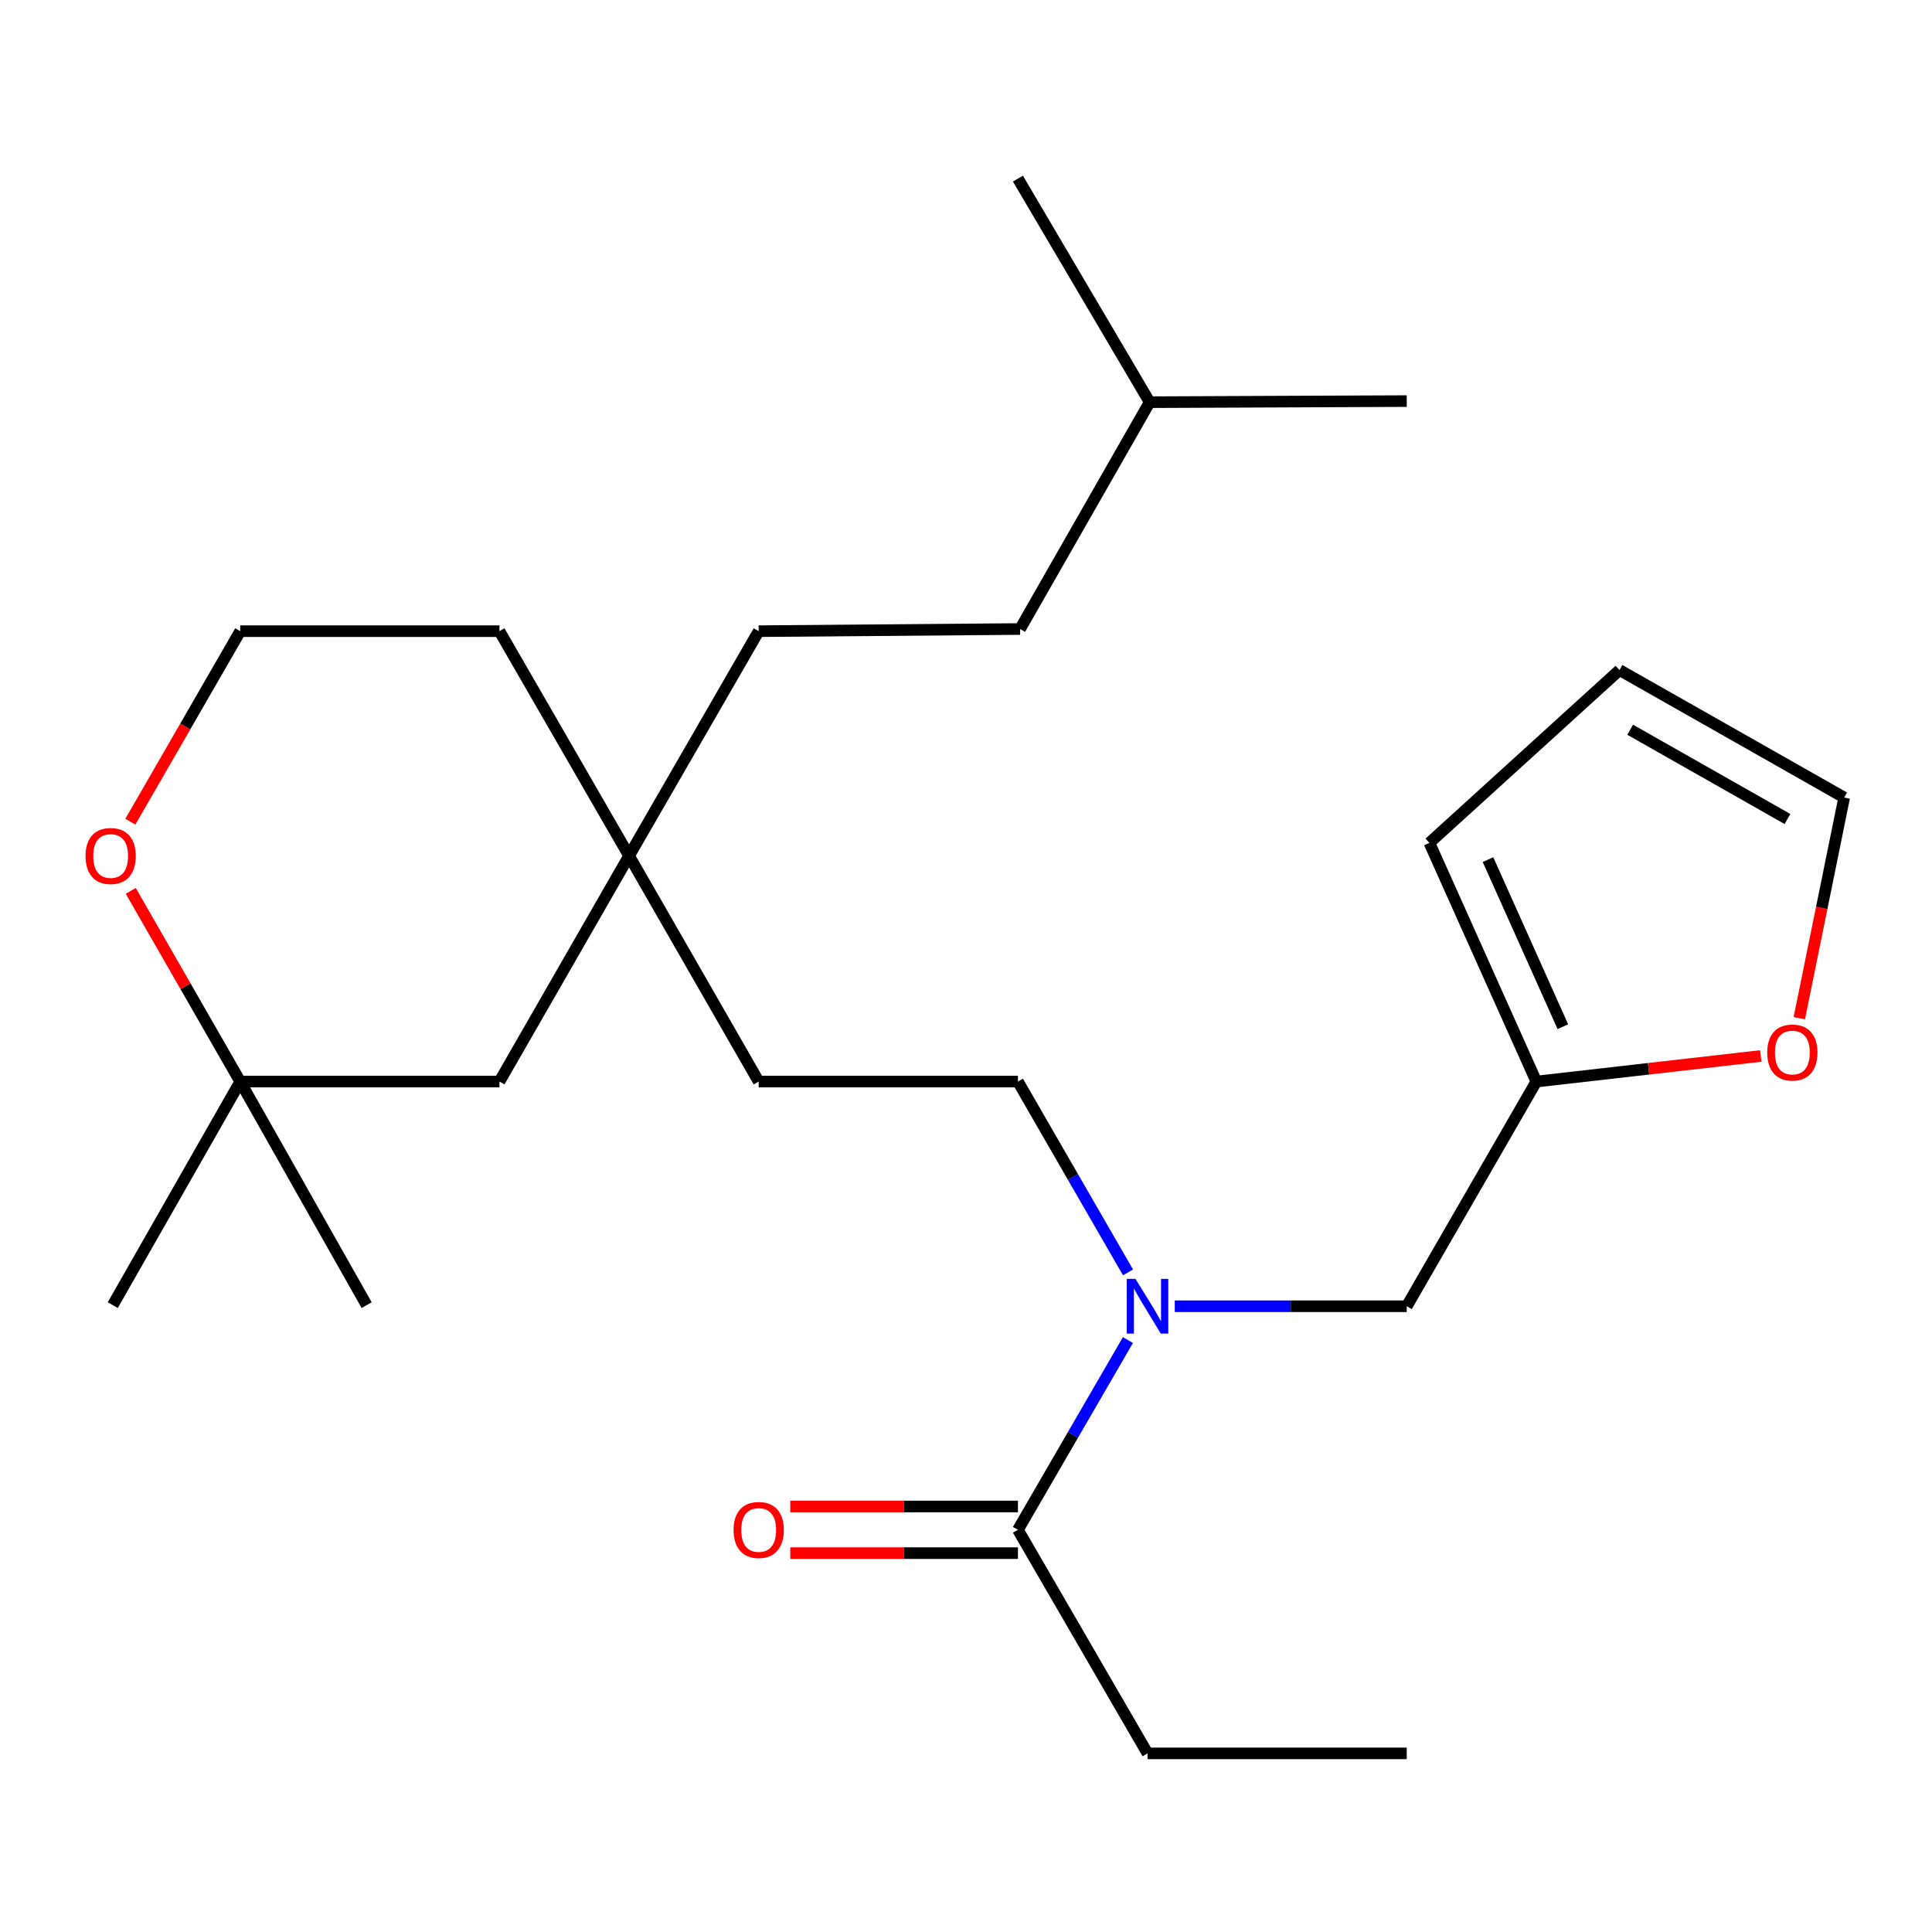 <?xml version='1.0' encoding='iso-8859-1'?>
<svg version='1.1' baseProfile='full'
              xmlns='http://www.w3.org/2000/svg'
                      xmlns:rdkit='http://www.rdkit.org/xml'
                      xmlns:xlink='http://www.w3.org/1999/xlink'
                  xml:space='preserve'
width='1000px' height='1000px' viewBox='0 0 1000 1000'>
<!-- END OF HEADER -->
<rect style='opacity:1.0;fill:#FFFFFF;stroke:none' width='1000' height='1000' x='0' y='0'> </rect>
<path class='bond-0' d='M 583.816,693.616 L 555.346,742.723' style='fill:none;fill-rule:evenodd;stroke:#0000FF;stroke-width:6px;stroke-linecap:butt;stroke-linejoin:miter;stroke-opacity:1' />
<path class='bond-0' d='M 555.346,742.723 L 526.876,791.83' style='fill:none;fill-rule:evenodd;stroke:#000000;stroke-width:6px;stroke-linecap:butt;stroke-linejoin:miter;stroke-opacity:1' />
<path class='bond-2' d='M 608.058,676.112 L 668.093,676.112' style='fill:none;fill-rule:evenodd;stroke:#0000FF;stroke-width:6px;stroke-linecap:butt;stroke-linejoin:miter;stroke-opacity:1' />
<path class='bond-2' d='M 668.093,676.112 L 728.127,676.112' style='fill:none;fill-rule:evenodd;stroke:#000000;stroke-width:6px;stroke-linecap:butt;stroke-linejoin:miter;stroke-opacity:1' />
<path class='bond-10' d='M 583.859,658.595 L 555.367,609.206' style='fill:none;fill-rule:evenodd;stroke:#0000FF;stroke-width:6px;stroke-linecap:butt;stroke-linejoin:miter;stroke-opacity:1' />
<path class='bond-10' d='M 555.367,609.206 L 526.876,559.817' style='fill:none;fill-rule:evenodd;stroke:#000000;stroke-width:6px;stroke-linecap:butt;stroke-linejoin:miter;stroke-opacity:1' />
<path class='bond-8' d='M 526.876,779.756 L 467.965,779.756' style='fill:none;fill-rule:evenodd;stroke:#000000;stroke-width:6px;stroke-linecap:butt;stroke-linejoin:miter;stroke-opacity:1' />
<path class='bond-8' d='M 467.965,779.756 L 409.053,779.756' style='fill:none;fill-rule:evenodd;stroke:#FF0000;stroke-width:6px;stroke-linecap:butt;stroke-linejoin:miter;stroke-opacity:1' />
<path class='bond-8' d='M 526.876,803.903 L 467.965,803.903' style='fill:none;fill-rule:evenodd;stroke:#000000;stroke-width:6px;stroke-linecap:butt;stroke-linejoin:miter;stroke-opacity:1' />
<path class='bond-8' d='M 467.965,803.903 L 409.053,803.903' style='fill:none;fill-rule:evenodd;stroke:#FF0000;stroke-width:6px;stroke-linecap:butt;stroke-linejoin:miter;stroke-opacity:1' />
<path class='bond-17' d='M 526.876,791.83 L 593.964,907.547' style='fill:none;fill-rule:evenodd;stroke:#000000;stroke-width:6px;stroke-linecap:butt;stroke-linejoin:miter;stroke-opacity:1' />
<path class='bond-1' d='M 795.202,559.817 L 728.127,676.112' style='fill:none;fill-rule:evenodd;stroke:#000000;stroke-width:6px;stroke-linecap:butt;stroke-linejoin:miter;stroke-opacity:1' />
<path class='bond-3' d='M 795.202,559.817 L 853.292,553.196' style='fill:none;fill-rule:evenodd;stroke:#000000;stroke-width:6px;stroke-linecap:butt;stroke-linejoin:miter;stroke-opacity:1' />
<path class='bond-3' d='M 853.292,553.196 L 911.381,546.574' style='fill:none;fill-rule:evenodd;stroke:#FF0000;stroke-width:6px;stroke-linecap:butt;stroke-linejoin:miter;stroke-opacity:1' />
<path class='bond-7' d='M 795.202,559.817 L 739.852,436.279' style='fill:none;fill-rule:evenodd;stroke:#000000;stroke-width:6px;stroke-linecap:butt;stroke-linejoin:miter;stroke-opacity:1' />
<path class='bond-7' d='M 808.936,531.413 L 770.191,444.936' style='fill:none;fill-rule:evenodd;stroke:#000000;stroke-width:6px;stroke-linecap:butt;stroke-linejoin:miter;stroke-opacity:1' />
<path class='bond-9' d='M 931.313,527.027 L 942.929,469.915' style='fill:none;fill-rule:evenodd;stroke:#FF0000;stroke-width:6px;stroke-linecap:butt;stroke-linejoin:miter;stroke-opacity:1' />
<path class='bond-9' d='M 942.929,469.915 L 954.545,412.803' style='fill:none;fill-rule:evenodd;stroke:#000000;stroke-width:6px;stroke-linecap:butt;stroke-linejoin:miter;stroke-opacity:1' />
<path class='bond-4' d='M 124.346,559.817 L 258.522,559.817' style='fill:none;fill-rule:evenodd;stroke:#000000;stroke-width:6px;stroke-linecap:butt;stroke-linejoin:miter;stroke-opacity:1' />
<path class='bond-19' d='M 124.346,559.817 L 58.371,675.535' style='fill:none;fill-rule:evenodd;stroke:#000000;stroke-width:6px;stroke-linecap:butt;stroke-linejoin:miter;stroke-opacity:1' />
<path class='bond-20' d='M 124.346,559.817 L 189.771,675.535' style='fill:none;fill-rule:evenodd;stroke:#000000;stroke-width:6px;stroke-linecap:butt;stroke-linejoin:miter;stroke-opacity:1' />
<path class='bond-26' d='M 124.346,559.817 L 96.012,510.466' style='fill:none;fill-rule:evenodd;stroke:#000000;stroke-width:6px;stroke-linecap:butt;stroke-linejoin:miter;stroke-opacity:1' />
<path class='bond-26' d='M 96.012,510.466 L 67.678,461.114' style='fill:none;fill-rule:evenodd;stroke:#FF0000;stroke-width:6px;stroke-linecap:butt;stroke-linejoin:miter;stroke-opacity:1' />
<path class='bond-5' d='M 325.611,442.986 L 392.699,559.817' style='fill:none;fill-rule:evenodd;stroke:#000000;stroke-width:6px;stroke-linecap:butt;stroke-linejoin:miter;stroke-opacity:1' />
<path class='bond-12' d='M 325.611,442.986 L 258.522,559.817' style='fill:none;fill-rule:evenodd;stroke:#000000;stroke-width:6px;stroke-linecap:butt;stroke-linejoin:miter;stroke-opacity:1' />
<path class='bond-14' d='M 325.611,442.986 L 392.699,326.692' style='fill:none;fill-rule:evenodd;stroke:#000000;stroke-width:6px;stroke-linecap:butt;stroke-linejoin:miter;stroke-opacity:1' />
<path class='bond-18' d='M 325.611,442.986 L 258.522,326.692' style='fill:none;fill-rule:evenodd;stroke:#000000;stroke-width:6px;stroke-linecap:butt;stroke-linejoin:miter;stroke-opacity:1' />
<path class='bond-6' d='M 67.466,425.31 L 95.906,376.001' style='fill:none;fill-rule:evenodd;stroke:#FF0000;stroke-width:6px;stroke-linecap:butt;stroke-linejoin:miter;stroke-opacity:1' />
<path class='bond-6' d='M 95.906,376.001 L 124.346,326.692' style='fill:none;fill-rule:evenodd;stroke:#000000;stroke-width:6px;stroke-linecap:butt;stroke-linejoin:miter;stroke-opacity:1' />
<path class='bond-11' d='M 739.852,436.279 L 838.251,346.814' style='fill:none;fill-rule:evenodd;stroke:#000000;stroke-width:6px;stroke-linecap:butt;stroke-linejoin:miter;stroke-opacity:1' />
<path class='bond-25' d='M 954.545,412.803 L 838.251,346.814' style='fill:none;fill-rule:evenodd;stroke:#000000;stroke-width:6px;stroke-linecap:butt;stroke-linejoin:miter;stroke-opacity:1' />
<path class='bond-25' d='M 925.184,423.906 L 843.778,377.714' style='fill:none;fill-rule:evenodd;stroke:#000000;stroke-width:6px;stroke-linecap:butt;stroke-linejoin:miter;stroke-opacity:1' />
<path class='bond-13' d='M 526.876,559.817 L 392.699,559.817' style='fill:none;fill-rule:evenodd;stroke:#000000;stroke-width:6px;stroke-linecap:butt;stroke-linejoin:miter;stroke-opacity:1' />
<path class='bond-16' d='M 392.699,326.692 L 527.976,325.578' style='fill:none;fill-rule:evenodd;stroke:#000000;stroke-width:6px;stroke-linecap:butt;stroke-linejoin:miter;stroke-opacity:1' />
<path class='bond-15' d='M 124.346,326.692 L 258.522,326.692' style='fill:none;fill-rule:evenodd;stroke:#000000;stroke-width:6px;stroke-linecap:butt;stroke-linejoin:miter;stroke-opacity:1' />
<path class='bond-21' d='M 527.976,325.578 L 595.064,208.17' style='fill:none;fill-rule:evenodd;stroke:#000000;stroke-width:6px;stroke-linecap:butt;stroke-linejoin:miter;stroke-opacity:1' />
<path class='bond-22' d='M 593.964,907.547 L 728.127,907.547' style='fill:none;fill-rule:evenodd;stroke:#000000;stroke-width:6px;stroke-linecap:butt;stroke-linejoin:miter;stroke-opacity:1' />
<path class='bond-23' d='M 595.064,208.17 L 526.876,92.453' style='fill:none;fill-rule:evenodd;stroke:#000000;stroke-width:6px;stroke-linecap:butt;stroke-linejoin:miter;stroke-opacity:1' />
<path class='bond-24' d='M 595.064,208.17 L 728.127,207.607' style='fill:none;fill-rule:evenodd;stroke:#000000;stroke-width:6px;stroke-linecap:butt;stroke-linejoin:miter;stroke-opacity:1' />
<path  class='atom-0' d='M 587.704 661.952
L 596.984 676.952
Q 597.904 678.432, 599.384 681.112
Q 600.864 683.792, 600.944 683.952
L 600.944 661.952
L 604.704 661.952
L 604.704 690.272
L 600.824 690.272
L 590.864 673.872
Q 589.704 671.952, 588.464 669.752
Q 587.264 667.552, 586.904 666.872
L 586.904 690.272
L 583.224 690.272
L 583.224 661.952
L 587.704 661.952
' fill='#0000FF'/>
<path  class='atom-4' d='M 914.715 544.792
Q 914.715 537.992, 918.075 534.192
Q 921.435 530.392, 927.715 530.392
Q 933.995 530.392, 937.355 534.192
Q 940.715 537.992, 940.715 544.792
Q 940.715 551.672, 937.315 555.592
Q 933.915 559.472, 927.715 559.472
Q 921.475 559.472, 918.075 555.592
Q 914.715 551.712, 914.715 544.792
M 927.715 556.272
Q 932.035 556.272, 934.355 553.392
Q 936.715 550.472, 936.715 544.792
Q 936.715 539.232, 934.355 536.432
Q 932.035 533.592, 927.715 533.592
Q 923.395 533.592, 921.035 536.392
Q 918.715 539.192, 918.715 544.792
Q 918.715 550.512, 921.035 553.392
Q 923.395 556.272, 927.715 556.272
' fill='#FF0000'/>
<path  class='atom-7' d='M 44.271 443.066
Q 44.271 436.266, 47.631 432.466
Q 50.991 428.666, 57.271 428.666
Q 63.551 428.666, 66.911 432.466
Q 70.271 436.266, 70.271 443.066
Q 70.271 449.946, 66.871 453.866
Q 63.471 457.746, 57.271 457.746
Q 51.031 457.746, 47.631 453.866
Q 44.271 449.986, 44.271 443.066
M 57.271 454.546
Q 61.591 454.546, 63.911 451.666
Q 66.271 448.746, 66.271 443.066
Q 66.271 437.506, 63.911 434.706
Q 61.591 431.866, 57.271 431.866
Q 52.951 431.866, 50.591 434.666
Q 48.271 437.466, 48.271 443.066
Q 48.271 448.786, 50.591 451.666
Q 52.951 454.546, 57.271 454.546
' fill='#FF0000'/>
<path  class='atom-9' d='M 379.699 791.91
Q 379.699 785.11, 383.059 781.31
Q 386.419 777.51, 392.699 777.51
Q 398.979 777.51, 402.339 781.31
Q 405.699 785.11, 405.699 791.91
Q 405.699 798.79, 402.299 802.71
Q 398.899 806.59, 392.699 806.59
Q 386.459 806.59, 383.059 802.71
Q 379.699 798.83, 379.699 791.91
M 392.699 803.39
Q 397.019 803.39, 399.339 800.51
Q 401.699 797.59, 401.699 791.91
Q 401.699 786.35, 399.339 783.55
Q 397.019 780.71, 392.699 780.71
Q 388.379 780.71, 386.019 783.51
Q 383.699 786.31, 383.699 791.91
Q 383.699 797.63, 386.019 800.51
Q 388.379 803.39, 392.699 803.39
' fill='#FF0000'/>
</svg>
